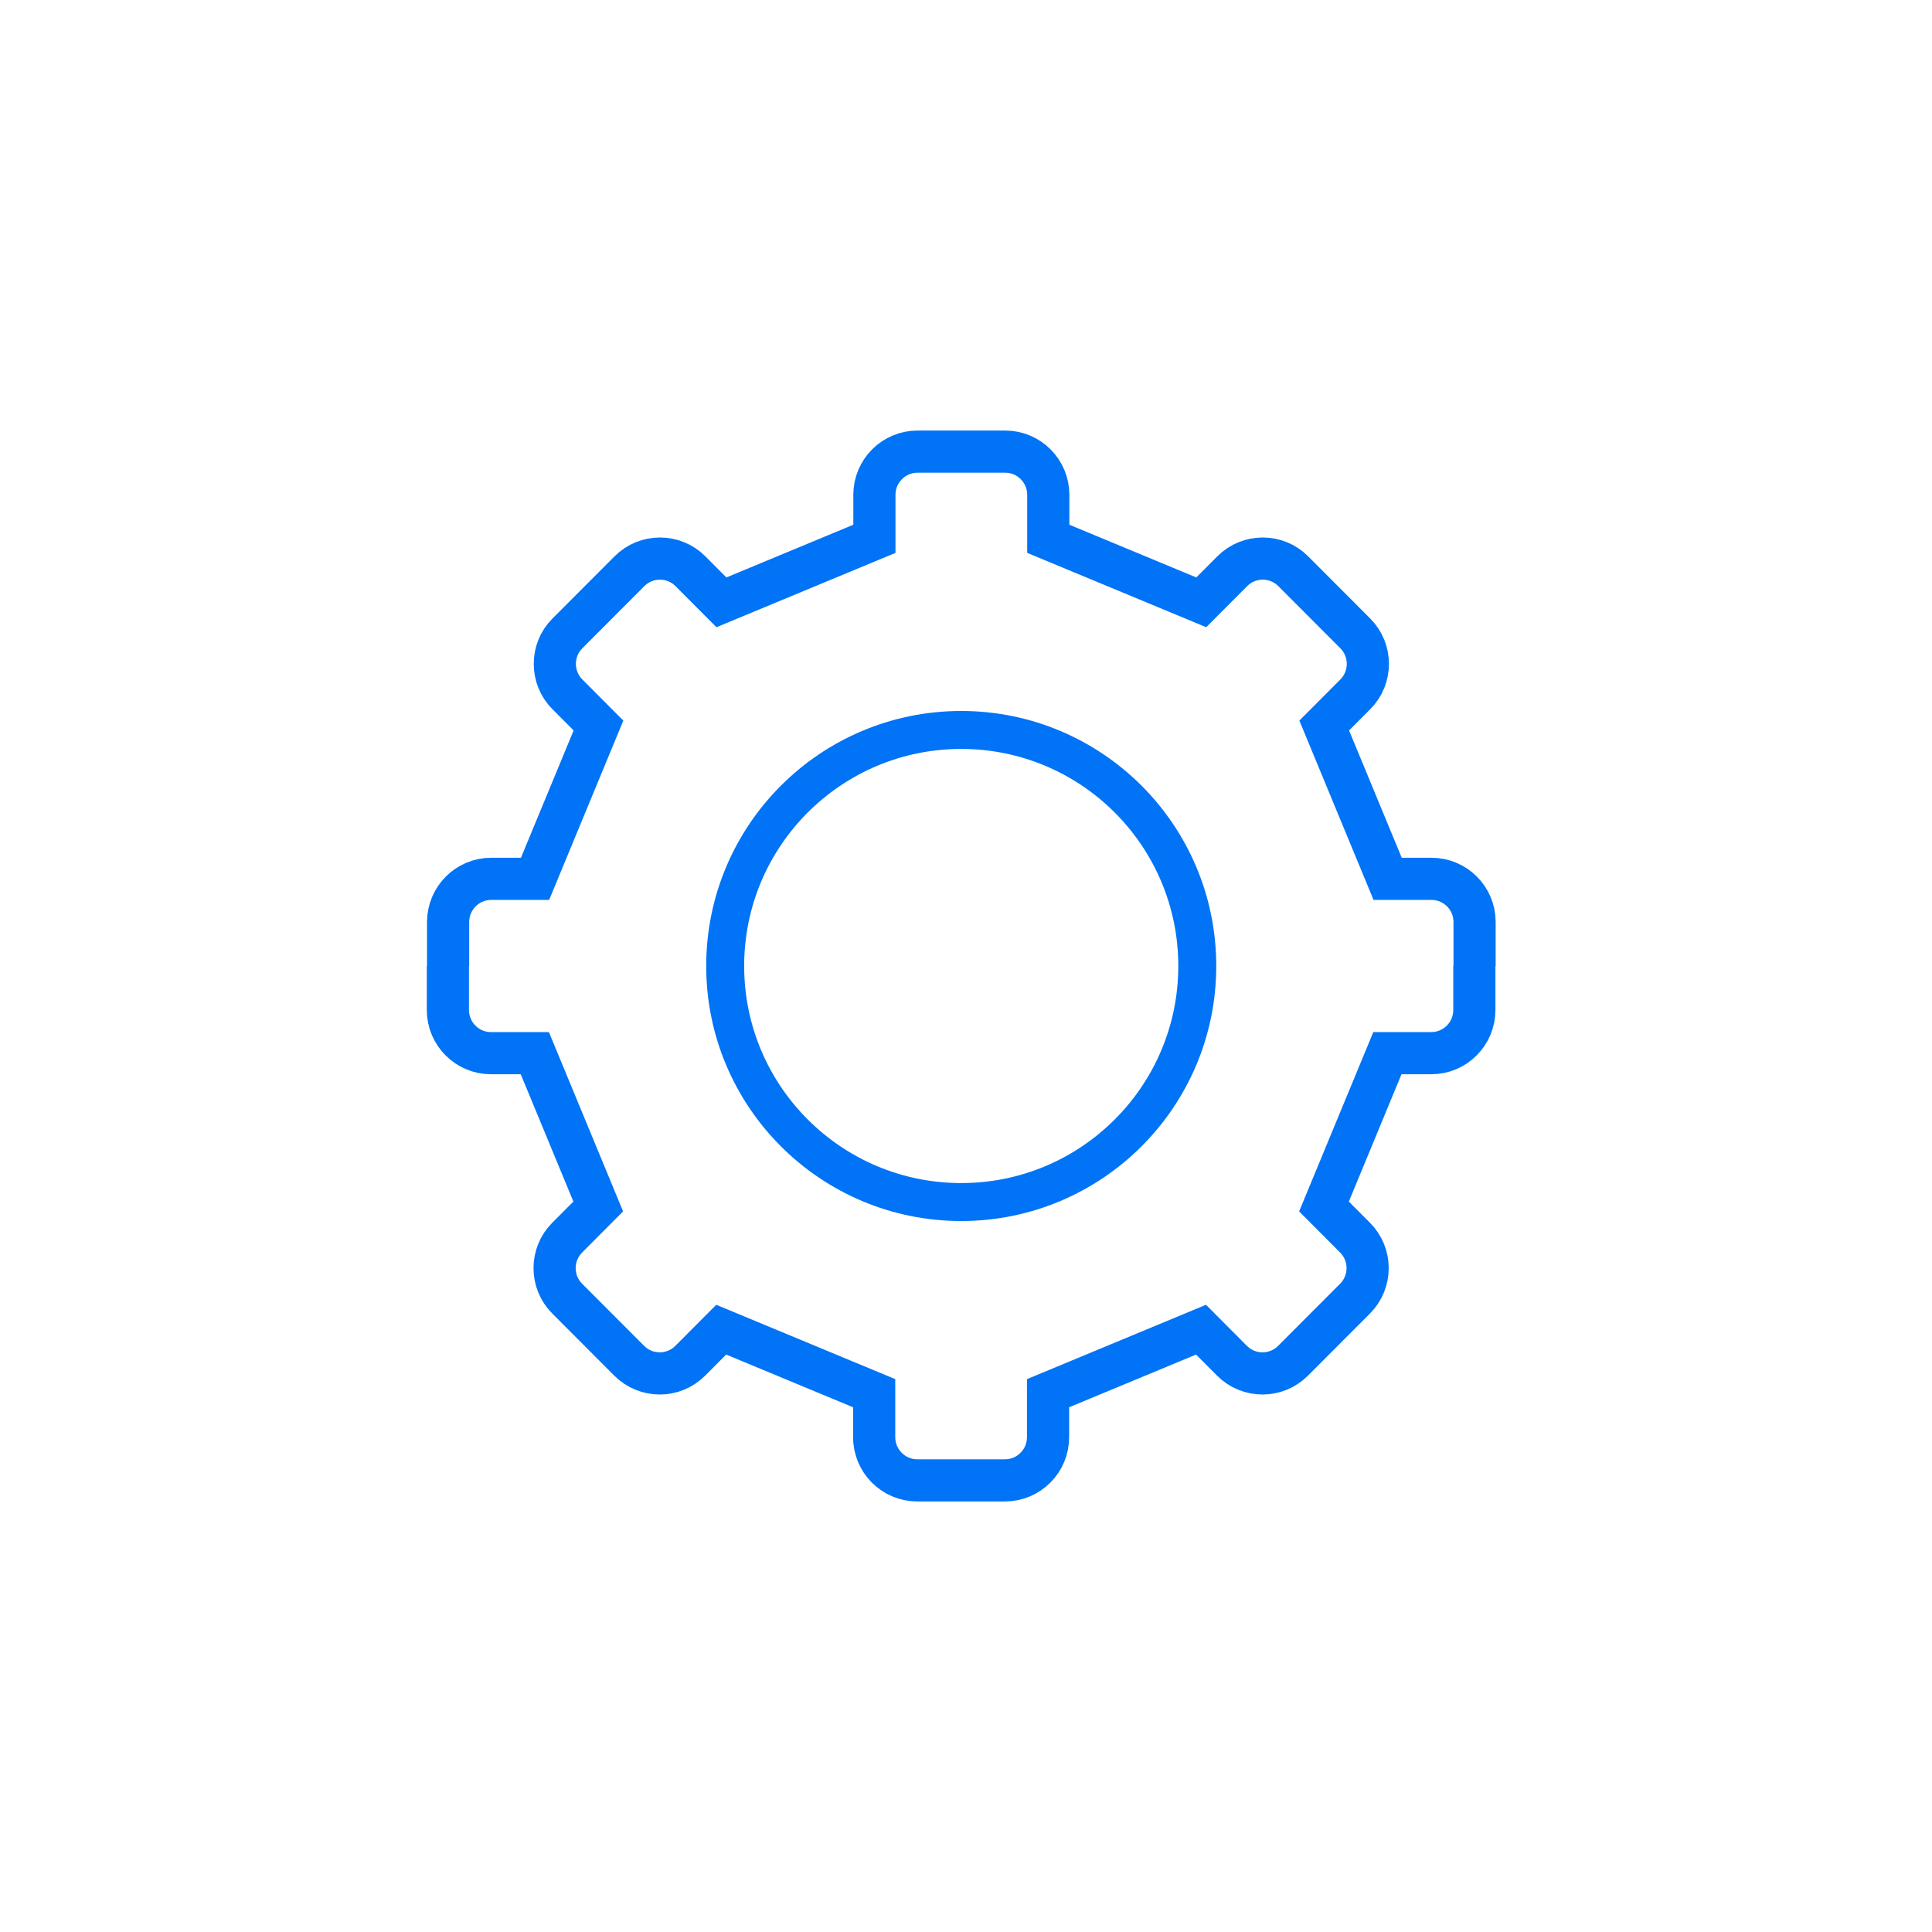 <?xml version="1.0" encoding="UTF-8"?>
<svg id="Layer_5" data-name="Layer 5" xmlns="http://www.w3.org/2000/svg" viewBox="0 0 170 170">
  <defs>
    <style>
      .cls-1 {
        fill-rule: evenodd;
        stroke-width: 3.71px;
      }

      .cls-1, .cls-2 {
        fill: none;
        stroke: #0073f6;
        stroke-miterlimit: 10;
      }

      .cls-2 {
        stroke-width: 3.34px;
      }
    </style>
  </defs>
  <g>
    <path class="cls-1" d="m129.75,85v-3.87c0-2.1-1.7-3.8-3.79-3.8h-3.86s-5.58-13.49-5.58-13.49l2.73-2.74c1.48-1.48,1.48-3.89,0-5.37l-5.46-5.47c-1.48-1.48-3.88-1.48-5.36,0l-2.73,2.74-13.46-5.59v-3.87c0-2.1-1.7-3.8-3.79-3.8h-7.72c-2.09,0-3.79,1.7-3.79,3.8v3.87s-13.46,5.59-13.46,5.59l-2.73-2.74c-1.48-1.48-3.88-1.48-5.36,0l-5.46,5.47c-1.48,1.48-1.48,3.89,0,5.37l2.73,2.74-5.58,13.49h-3.86c-2.09,0-3.79,1.7-3.79,3.8v3.87"/>
    <path class="cls-1" d="m39.41,85v3.87c0,2.1,1.7,3.8,3.79,3.8h3.86s5.58,13.49,5.58,13.49l-2.73,2.74c-1.48,1.48-1.48,3.89,0,5.37l5.46,5.47c1.48,1.48,3.88,1.48,5.36,0l2.73-2.74,13.46,5.59v3.87c0,2.1,1.7,3.8,3.79,3.8h7.72c2.09,0,3.79-1.7,3.79-3.8v-3.87s13.46-5.59,13.46-5.59l2.73,2.74c1.48,1.48,3.88,1.48,5.36,0l5.46-5.47c1.48-1.48,1.48-3.89,0-5.37l-2.73-2.74,5.58-13.49h3.86c2.09,0,3.79-1.7,3.79-3.8v-3.87"/>
  </g>
  <circle class="cls-2" cx="84.58" cy="85" r="20.77"/>
</svg>